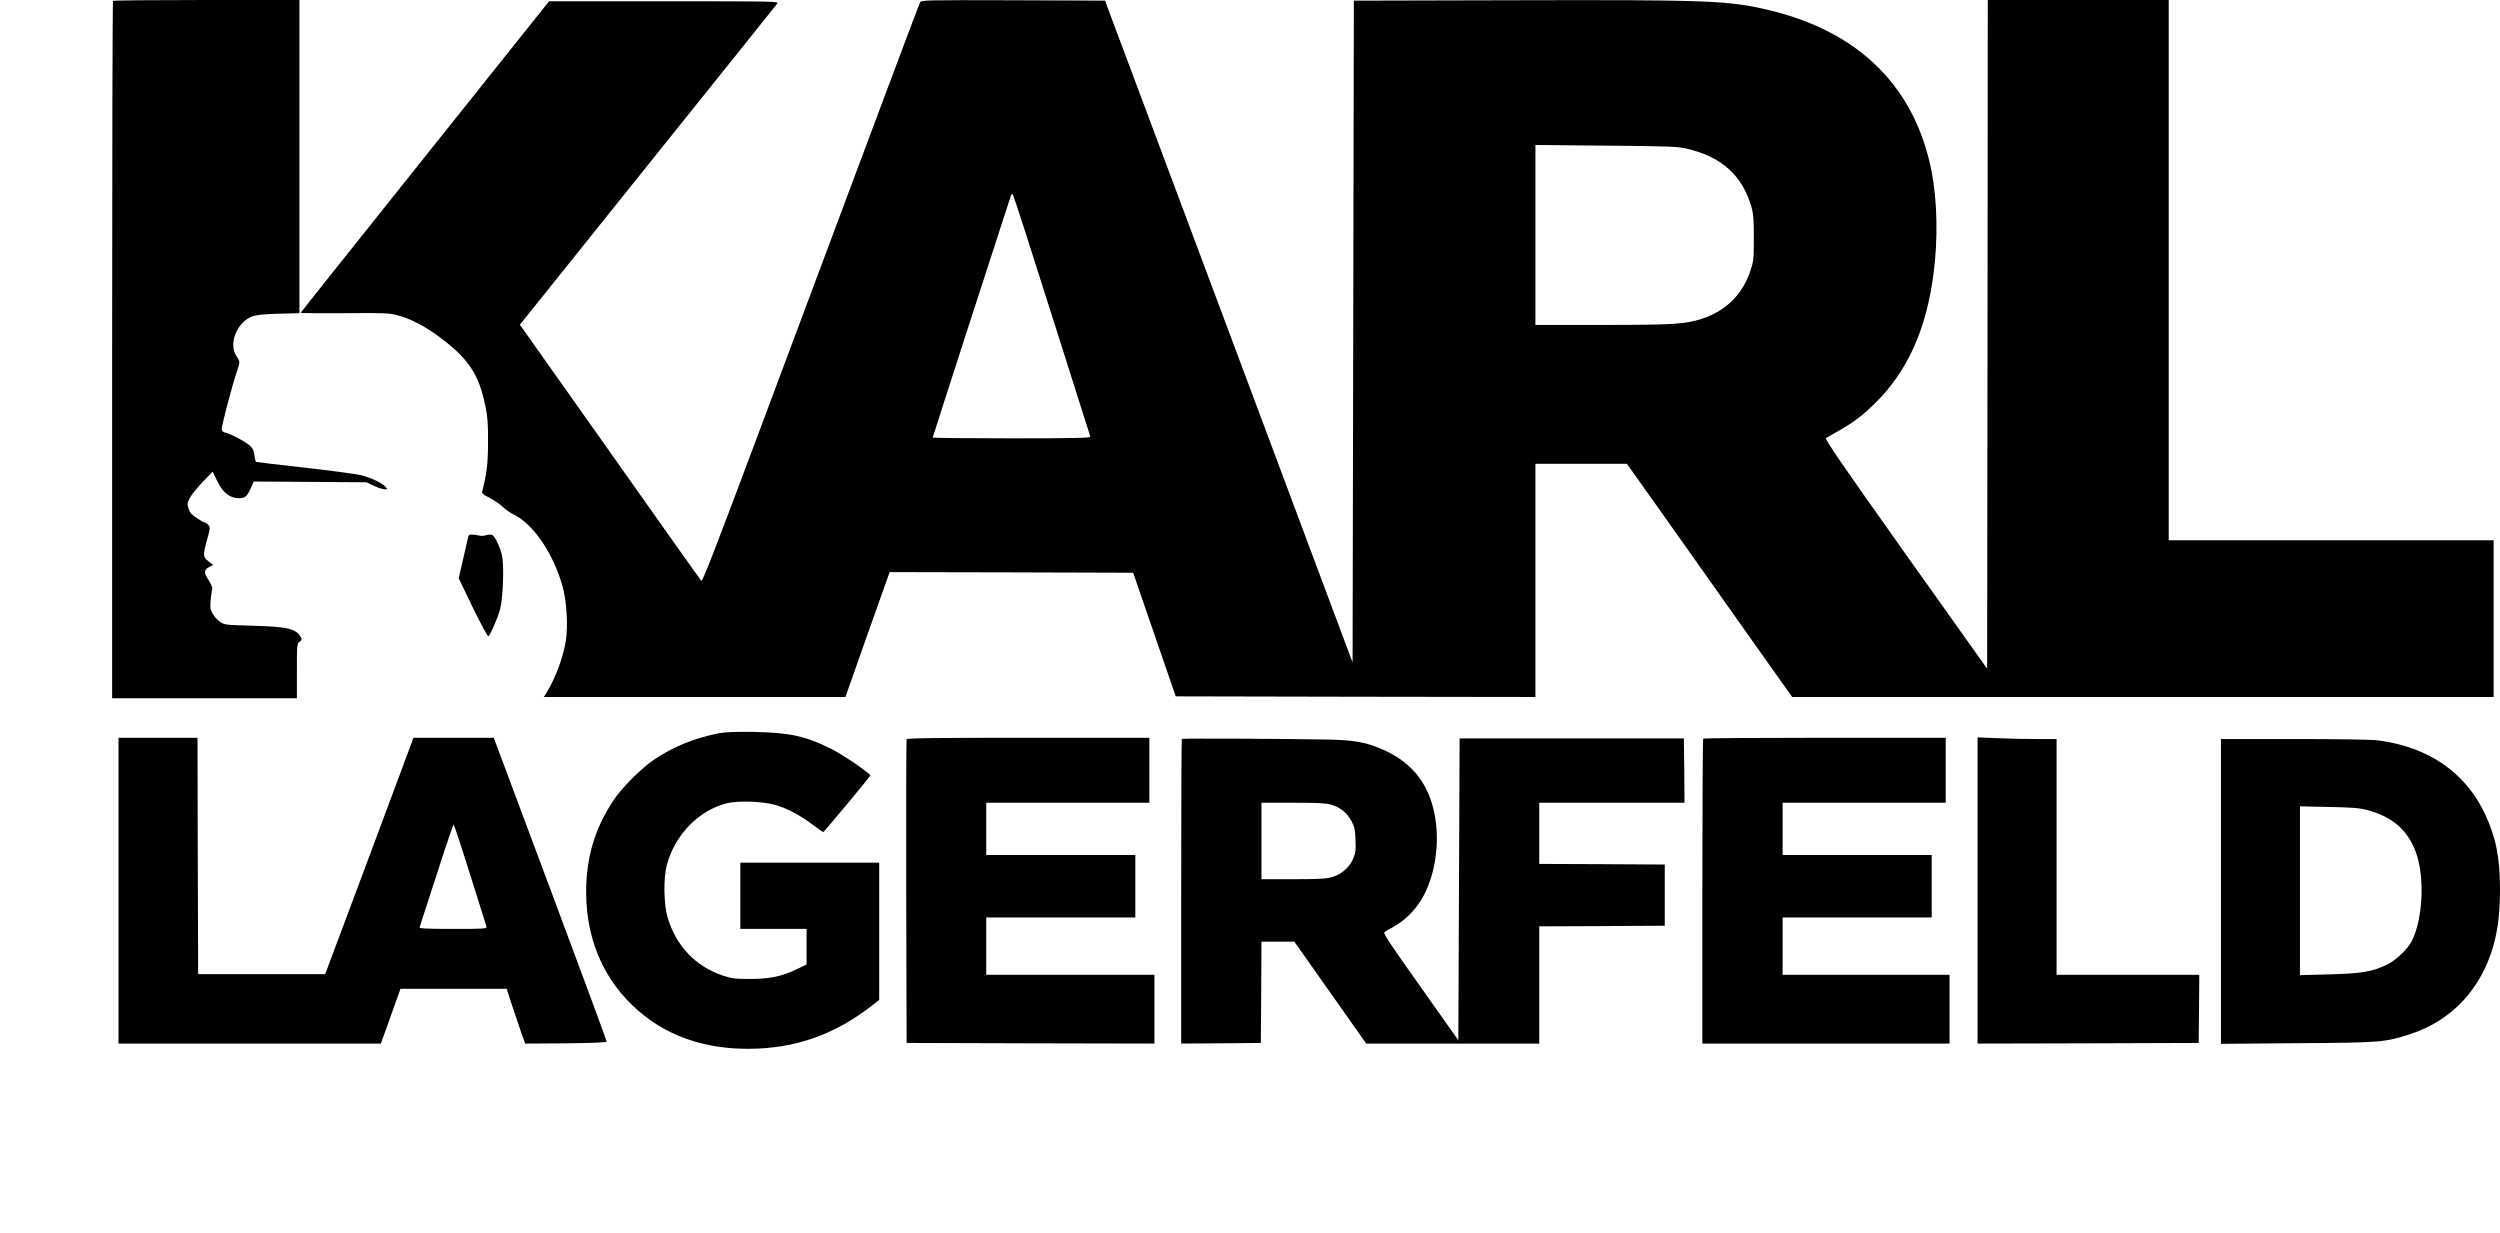 <svg preserveAspectRatio="xMidYMid meet" viewBox="0 0 1962 968" height="968pt" width="1962pt" xmlns="http://www.w3.org/2000/svg" version="1.0">

<g stroke="none" fill="#000000" transform="translate(0,968) scale(0.1,-0.1)">
<path d="M887 9673 c-4 -3 -7 -1236 -7 -2740 l0 -2733 725 0 725 0 0 214 c0
206 1 215 21 229 16 12 19 19 11 34 -37 69 -99 84 -373 92 -219 6 -227 7 -262
31 -20 13 -46 42 -58 64 -19 33 -21 48 -16 105 4 36 9 75 12 86 4 13 -7 39
-29 74 -39 60 -37 79 11 104 l26 14 -37 28 c-44 33 -45 46 -10 172 24 90 25
96 8 114 -9 10 -22 19 -28 19 -6 0 -35 16 -63 35 -40 27 -55 44 -64 75 -11 35
-10 44 12 84 13 25 59 81 101 125 l77 80 36 -75 c43 -90 100 -134 170 -134 49
0 65 14 95 83 l21 48 442 -3 442 -3 59 -27 c32 -16 70 -28 84 -28 24 0 24 1 8
19 -28 31 -111 70 -189 91 -42 10 -243 37 -448 60 -205 23 -376 43 -380 45 -3
3 -9 25 -12 51 -3 34 -13 54 -33 74 -31 30 -150 94 -196 105 -20 5 -28 14 -28
29 0 29 83 343 114 435 32 91 32 92 1 137 -64 94 5 266 123 310 35 13 89 18
210 22 l162 4 0 1229 0 1229 -728 0 c-401 0 -732 -3 -735 -7z"></path>
<path d="M7221 9661 c-10 -17 -250 -658 -1282 -3419 -332 -887 -426 -1129
-435 -1120 -7 7 -330 462 -718 1012 l-706 998 38 47 c20 26 471 588 1002 1250
531 661 971 1211 979 1222 13 19 3 19 -888 19 l-902 0 -974 -1220 c-536 -671
-975 -1222 -975 -1225 0 -3 154 -4 343 -3 302 3 350 1 412 -15 103 -26 221
-87 337 -174 227 -170 307 -291 358 -543 17 -81 21 -138 20 -279 0 -166 -9
-244 -44 -381 -6 -23 -1 -28 60 -59 36 -19 81 -50 99 -68 18 -19 56 -46 85
-60 158 -79 311 -303 385 -565 32 -111 44 -310 26 -425 -20 -130 -82 -296
-152 -410 l-21 -33 1184 0 1183 0 149 423 c82 232 160 452 174 490 l24 67 956
-2 955 -3 167 -485 167 -485 1412 -3 1411 -2 0 915 0 915 359 0 359 0 314
-442 c172 -244 464 -656 648 -916 l335 -472 2752 0 2753 0 0 615 0 615 -1275
0 -1275 0 0 2120 0 2120 -710 0 -710 0 -2 -2624 -3 -2624 -640 900 c-501 706
-636 903 -625 910 8 5 52 30 98 56 122 69 196 126 297 227 247 247 393 573
449 1005 36 273 30 574 -15 805 -130 662 -567 1096 -1274 1265 -317 76 -471
82 -2020 78 l-1240 -3 -5 -2597 -5 -2597 -272 727 c-149 400 -581 1553 -958
2562 -378 1009 -693 1851 -700 1870 l-12 35 -721 3 c-696 2 -722 1 -731 -17z
m6009 -1146 c281 -63 446 -212 517 -465 14 -52 18 -100 17 -240 0 -163 -2
-181 -27 -256 -61 -183 -189 -311 -375 -374 -133 -44 -223 -50 -784 -50 l-528
0 0 706 0 706 553 -5 c471 -4 563 -7 627 -22z m-4975 -1310 c164 -517 300
-945 302 -952 4 -10 -119 -13 -616 -13 -342 0 -621 3 -621 6 0 6 600 1861 615
1903 4 9 9 11 14 5 5 -5 143 -432 306 -949z"></path>
<path d="M3676 5472 c-2 -9 -21 -87 -40 -173 l-36 -157 111 -231 c62 -127 116
-228 122 -224 16 10 73 143 92 213 23 87 32 342 15 419 -13 60 -50 140 -72
159 -10 8 -25 9 -46 3 -17 -5 -39 -8 -49 -6 -69 14 -92 13 -97 -3z"></path>
<path d="M5645 3926 c-192 -37 -364 -107 -512 -208 -100 -67 -254 -222 -318
-318 -147 -222 -215 -448 -215 -721 0 -409 168 -755 480 -988 216 -161 480
-242 789 -242 366 0 677 108 974 339 l57 45 0 538 0 539 -545 0 -545 0 0 -260
0 -260 260 0 260 0 0 -139 0 -140 -72 -35 c-119 -58 -212 -78 -368 -79 -120 0
-144 3 -215 26 -217 72 -372 236 -437 462 -29 104 -32 305 -5 405 62 236 248
428 467 485 92 24 297 16 395 -15 94 -30 183 -78 280 -150 44 -33 83 -60 86
-60 6 0 369 436 369 444 0 15 -209 159 -295 203 -207 105 -332 133 -615 139
-144 2 -226 -1 -275 -10z"></path>
<path d="M930 2690 l0 -1200 1029 0 1030 0 19 53 c11 28 45 125 77 215 l58
162 416 0 417 0 43 -132 c24 -73 57 -170 73 -216 l30 -82 319 2 c203 2 319 7
320 13 1 6 -198 544 -442 1197 l-444 1188 -315 0 -315 0 -346 -928 -347 -927
-498 0 -499 0 -3 928 -2 927 -310 0 -310 0 0 -1200z m2759 128 c68 -216 126
-401 129 -410 4 -17 -13 -18 -263 -18 -210 0 -266 3 -262 13 2 6 62 191 133
410 70 218 131 397 134 397 3 0 62 -177 129 -392z"></path>
<path d="M7115 3878 c-3 -7 -4 -546 -3 -1198 l3 -1185 973 -3 972 -2 0 270 0
270 -660 0 -660 0 0 225 0 225 585 0 585 0 0 245 0 245 -585 0 -585 0 0 205 0
205 640 0 640 0 0 255 0 255 -950 0 c-751 0 -952 -3 -955 -12z"></path>
<path d="M9275 3881 c-3 -2 -5 -541 -5 -1198 l0 -1193 313 2 312 3 3 398 2
397 129 0 129 0 282 -400 282 -400 679 0 679 0 0 460 0 460 493 2 492 3 0 240
0 240 -492 3 -493 2 0 240 0 240 570 0 570 0 -2 253 -3 252 -880 0 -880 0 -5
-1184 -5 -1185 -297 420 c-242 341 -295 421 -283 429 8 6 43 26 77 45 99 55
190 154 242 263 76 158 107 356 86 541 -33 292 -176 485 -440 593 -122 50
-205 64 -410 69 -299 6 -1140 10 -1145 5z m1172 -516 c71 -21 123 -63 158
-126 25 -47 30 -67 33 -150 4 -82 1 -102 -18 -147 -30 -70 -93 -125 -168 -146
-47 -13 -107 -16 -305 -16 l-247 0 0 300 0 300 248 0 c191 0 260 -3 299 -15z"></path>
<path d="M13367 3883 c-4 -3 -7 -543 -7 -1200 l0 -1193 970 0 970 0 0 270 0
270 -655 0 -655 0 0 225 0 225 585 0 585 0 0 245 0 245 -585 0 -585 0 0 205 0
205 640 0 640 0 0 255 0 255 -948 0 c-522 0 -952 -3 -955 -7z"></path>
<path d="M15520 2692 l0 -1202 868 2 867 3 3 268 2 267 -560 0 -560 0 0 925 0
925 -158 0 c-88 0 -227 3 -310 7 l-152 6 0 -1201z"></path>
<path d="M17430 2684 l0 -1196 598 5 c665 4 692 7 895 74 320 106 551 354 646
695 35 123 51 262 51 438 0 250 -33 413 -119 595 -154 323 -440 521 -834 574
-48 7 -303 11 -658 11 l-579 0 0 -1196z m1151 638 c201 -54 323 -164 384 -346
65 -195 48 -513 -37 -681 -33 -64 -122 -149 -192 -184 -115 -57 -205 -72 -458
-78 l-228 -6 0 663 0 662 228 -5 c187 -4 240 -8 303 -25z"></path>
</g>
</svg>
